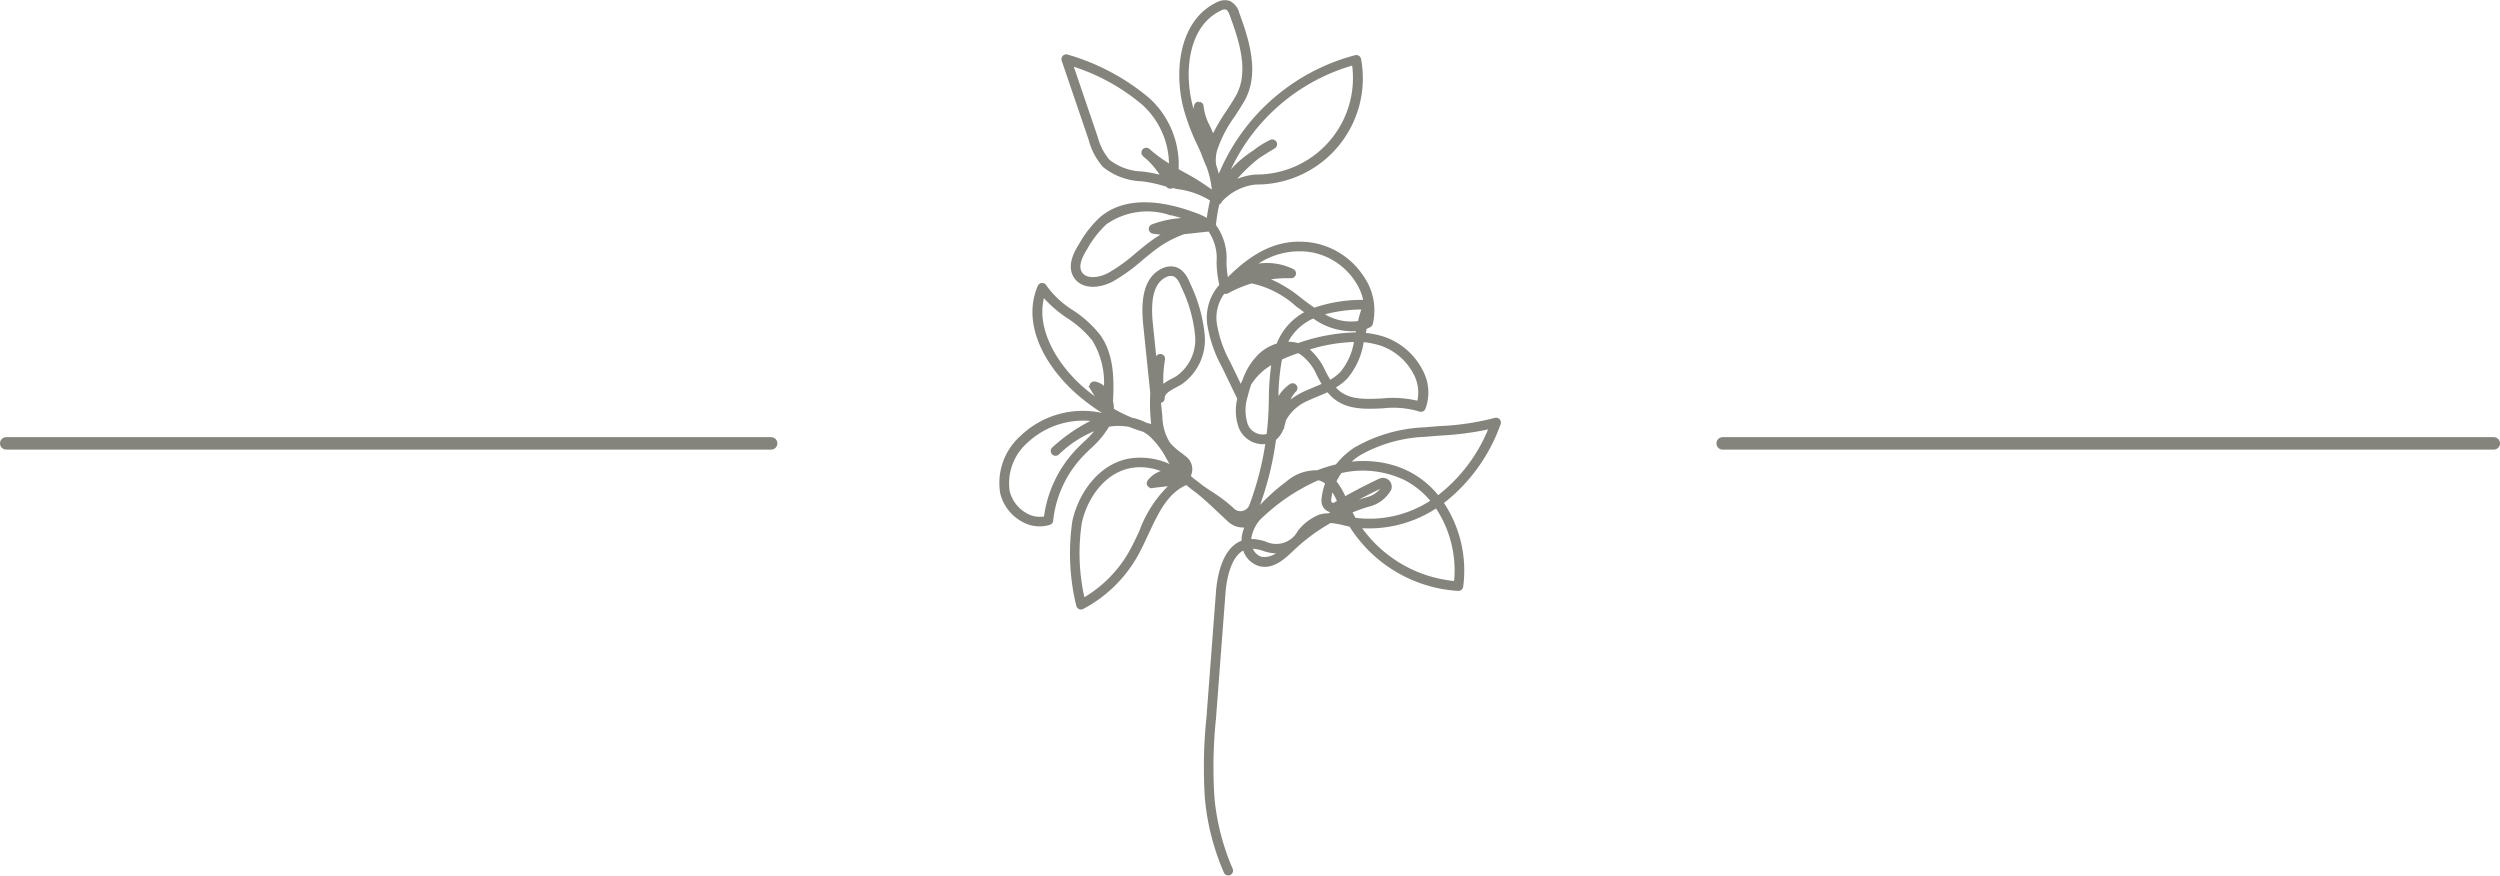 <?xml version="1.0" encoding="UTF-8"?> <svg xmlns="http://www.w3.org/2000/svg" width="201" height="70.391" viewBox="0 0 201 70.391"><defs><style>.a{fill:none;stroke-linecap:round;}.a,.b{stroke:#84847c;}.b{fill:#84847c;stroke-width:0.3px;}</style></defs><g transform="translate(-859.5 -7113.852)"><line class="a" x2="62" transform="translate(998 7149.5)"></line><line class="a" x2="61.5" transform="translate(860 7149.5)"></line><path class="b" d="M446.368,115.657a.238.238,0,0,1-.167-.138,19.291,19.291,0,0,1-1.511-5.86,38.51,38.51,0,0,1,.122-6.544l.765-10.1c.083-1.09.45-3.5,2.062-4.016a2.12,2.12,0,0,1,.015-.423,3.027,3.027,0,0,1,.294-.925,1.628,1.628,0,0,1-1.446-.4l-1.156-1.083c-.459-.429-.926-.848-1.4-1.236-.251-.178-.5-.364-.726-.561l-.165-.118c-1.613.664-2.388,2.326-3.207,4.084-.279.6-.567,1.217-.889,1.783a10.667,10.667,0,0,1-4.276,4.13.236.236,0,0,1-.215,0,.239.239,0,0,1-.129-.172,17.594,17.594,0,0,1-.308-6.748c.457-2.1,2-4.432,4.419-4.89a5.565,5.565,0,0,1,3.672.674c-.189-.283-.362-.576-.532-.864a6.918,6.918,0,0,0-1.4-1.863,3.3,3.3,0,0,0-.589-.4,11.69,11.69,0,0,1-1.114-.387,4.85,4.85,0,0,0-1.749-.007,7.387,7.387,0,0,1-1.514,1.809c-.211.2-.422.408-.623.619a9.055,9.055,0,0,0-2.413,5.256.238.238,0,0,1-.163.2,2.677,2.677,0,0,1-2.164-.27,3.4,3.4,0,0,1-1.634-2.155,4.912,4.912,0,0,1,1.556-4.444,7.088,7.088,0,0,1,6.741-1.77c.017-.069.03-.138.04-.209a16.577,16.577,0,0,1-2-1.434c-2.4-2-4.706-5.478-3.329-8.726a.238.238,0,0,1,.422-.031,7.551,7.551,0,0,0,2.179,2.046A8.9,8.9,0,0,1,436,72.442c1.037,1.461,1.1,3.3,1,5.248a2.792,2.792,0,0,1,.068.688,12.728,12.728,0,0,0,1.567.773,4.458,4.458,0,0,1,1.146.4q.282.081.564.144l.227-.052v-.005l-.187.023a14.994,14.994,0,0,1-.091-2.626l-.569-5.529c-.241-2.348.215-3.77,1.4-4.347a1.411,1.411,0,0,1,1-.129c.653.184.951.905,1.112,1.292a12.033,12.033,0,0,1,1.139,4.078,4.214,4.214,0,0,1-1.811,3.809c-.117.07-.244.137-.373.206-.631.337-1.044.59-1.036,1.016a.237.237,0,0,1-.217.241.226.226,0,0,1-.1-.013l.129,1.254a4.263,4.263,0,0,0,.639,2.19,5.216,5.216,0,0,0,.93.838c.145.112.289.223.426.337a1.117,1.117,0,0,1,.361,1.192,1.164,1.164,0,0,1-.1.246c.1.1.2.19.3.281q.361.264.716.554c.247.176.5.345.753.512a11.674,11.674,0,0,1,1.769,1.345.885.885,0,0,0,.828.241.913.913,0,0,0,.663-.573,24.657,24.657,0,0,0,1.316-5.123,1.942,1.942,0,0,1-2.179-1.225,3.87,3.87,0,0,1-.091-2.26l-1.255-2.6a10.368,10.368,0,0,1-1.173-3.417,3.829,3.829,0,0,1,.989-3.086,8.561,8.561,0,0,1-.234-1.858,3.991,3.991,0,0,0-.715-2.622c-.373.031-.743.073-1.112.115-.315.036-.634.072-.954.1a8.723,8.723,0,0,0-2.223,1.168c-.42.306-.831.647-1.228.976a14.14,14.14,0,0,1-2.319,1.672c-1.048.558-2.4.636-2.964-.3-.493-.822-.01-1.795.466-2.55a8.493,8.493,0,0,1,1.662-2.1c2.127-1.769,5.249-1.136,7.495-.292a5.235,5.235,0,0,1,1.076.512,14.163,14.163,0,0,1,.308-1.7l-.07-.058a6.667,6.667,0,0,0-2.675-.948l-.462-.1a.238.238,0,0,1-.378-.077l0-.011c-.183-.044-.364-.091-.54-.145a10.8,10.8,0,0,0-1.544-.3,5.066,5.066,0,0,1-3-1.109,5.129,5.129,0,0,1-1.106-2.091l-2.177-6.391a.24.24,0,0,1,.058-.246.237.237,0,0,1,.248-.054,17.772,17.772,0,0,1,6.491,3.462,7.094,7.094,0,0,1,2.306,5.686q.263.151.525.3a17.153,17.153,0,0,1,2.464,1.578c0-.012.006-.023.01-.034a7.73,7.73,0,0,0-.436-2.109c-.125-.279-.293-.678-.46-1.145-.09-.2-.183-.407-.277-.613a16.976,16.976,0,0,1-1.154-3.064c-.751-3.015-.26-6.886,2.588-8.261a1.218,1.218,0,0,1,.943-.123,1.316,1.316,0,0,1,.686.878c.832,2.257,1.619,4.842.428,6.95-.229.4-.49.8-.766,1.227a10.089,10.089,0,0,0-1.45,2.8.2.2,0,0,1-.006.024,3.071,3.071,0,0,0-.076,1.187,8.7,8.7,0,0,1,.327,1.2,16.222,16.222,0,0,1,11.038-9.893.238.238,0,0,1,.294.187,8.391,8.391,0,0,1-8.315,9.915,4.443,4.443,0,0,0-2.865,1.452l-.032.065,0,0h0l0,.005h0a.239.239,0,0,1-.108.1h0a.247.247,0,0,1-.038.014h0l-.026.005a13.643,13.643,0,0,0-.294,1.807,4.371,4.371,0,0,1,.852,2.932,9.539,9.539,0,0,0,.162,1.532c2.357-2.438,4.511-3.339,6.969-2.921a6.015,6.015,0,0,1,3.94,2.645,4.635,4.635,0,0,1,.7,3.692.235.235,0,0,1-.118.151,3.041,3.041,0,0,1-.364.165c-.039.189-.076.377-.113.565l0,.008a6.811,6.811,0,0,1,1.592.311,5.329,5.329,0,0,1,3.066,2.7,3.593,3.593,0,0,1,.173,2.895.238.238,0,0,1-.31.135,7.376,7.376,0,0,0-2.988-.262c-1.372.061-2.791.125-3.868-.776a3.424,3.424,0,0,1-.522-.554c-.284.134-.574.255-.861.374-.256.106-.511.213-.76.328a3.771,3.771,0,0,0-1.9,1.676c-.039.173-.083.342-.135.505,0,.023-.005.046-.007.069a.24.24,0,0,1-.074.155,1.879,1.879,0,0,1-.591.827,25.105,25.105,0,0,1-1.386,5.548,1.393,1.393,0,0,1-1.5.889A1.152,1.152,0,0,0,448.4,86.9l.063-.06c.145-.189.3-.363.44-.522a15.567,15.567,0,0,1,2.24-2.033,3.514,3.514,0,0,1,2.445-.9,10.817,10.817,0,0,1,1.572-.489,6.112,6.112,0,0,1,1.455-1.349,12.058,12.058,0,0,1,5.6-1.619c.4-.037.811-.069,1.218-.1a21.147,21.147,0,0,0,4.445-.662.238.238,0,0,1,.291.312,13.747,13.747,0,0,1-4.549,6.3l-.066.048a9.693,9.693,0,0,1,1.6,6.748.238.238,0,0,1-.247.208,10.976,10.976,0,0,1-8.647-5.155l-.138-.027c-.139-.029-.278-.061-.419-.094a6.389,6.389,0,0,0-1.091-.188,15.2,15.2,0,0,0-3.009,2.219c-.711.675-1.581,1.518-2.643,1.263a1.782,1.782,0,0,1-1.245-1.321c-1.327.517-1.611,2.816-1.669,3.572l-.765,10.095a38.176,38.176,0,0,0-.122,6.464,18.81,18.81,0,0,0,1.473,5.715.238.238,0,0,1-.27.327M440.337,82.95a4.424,4.424,0,0,0-1.8-.04c-2.205.417-3.619,2.572-4.043,4.523a16.4,16.4,0,0,0,.254,6.238,10.2,10.2,0,0,0,3.8-3.788c.313-.549.6-1.159.872-1.749a9.556,9.556,0,0,1,2.575-3.823l-1.717.2a.238.238,0,0,1-.218-.38,2.134,2.134,0,0,1,1.422-.8,5.964,5.964,0,0,0-1.14-.385m-4.495-3.767a6.726,6.726,0,0,0-5.725,1.771,4.488,4.488,0,0,0-1.426,4A2.962,2.962,0,0,0,430.1,86.8a2.251,2.251,0,0,0,1.637.272,9.534,9.534,0,0,1,2.523-5.373c.2-.217.421-.426.638-.635a8.952,8.952,0,0,0,1.193-1.308,9.135,9.135,0,0,0-3.4,2.1.238.238,0,0,1-.321-.352,13.626,13.626,0,0,1,3.471-2.322m12.344,10.2a1.315,1.315,0,0,0,.891.96,1.872,1.872,0,0,0,1.593-.592l-.082.012a3.318,3.318,0,0,1-1.331-.193,3.317,3.317,0,0,0-1.047-.188h-.025m.63-2.218a3.207,3.207,0,0,0-.69,1.48,1.617,1.617,0,0,0-.015.266l.078-.005a3.7,3.7,0,0,1,1.2.206,2.116,2.116,0,0,0,2.757-.937,3.994,3.994,0,0,1,1.632-1.23,2.374,2.374,0,0,1,.72-.1q.528-.291,1.078-.542l-.041-.094-.274.162a.791.791,0,0,1-1.2-.733,4.6,4.6,0,0,1,.319-1.384,1.612,1.612,0,0,0-.619-.346c-.04-.011-.079-.021-.119-.03a15.983,15.983,0,0,0-4.831,3.287m8.075.559a10.506,10.506,0,0,0,7.823,4.575,9.187,9.187,0,0,0-1.546-6.2,9.727,9.727,0,0,1-6.277,1.622m-14.773-3.907a1.886,1.886,0,0,0-1.065.126Zm13.656,2.918q-.22.1-.436.207c.161.033.32.07.478.105l.133.031q-.09-.17-.175-.343m.436-.191q.163.335.351.656a9.138,9.138,0,0,0,6.319-1.48,6.828,6.828,0,0,0-2.244-1.84,7.92,7.92,0,0,0-5.2-.555,5.077,5.077,0,0,0-.488.822,5.556,5.556,0,0,1,.811,1.382c.933-.529,1.891-1.025,2.861-1.477a.559.559,0,0,1,.766.688,2.615,2.615,0,0,1-1.715,1.28,14.97,14.97,0,0,0-1.46.525m-1.466-1.89a4.037,4.037,0,0,0-.2,1.013.311.311,0,0,0,.151.291.308.308,0,0,0,.325,0l.327-.193a6.176,6.176,0,0,0-.6-1.114m-12.617-2.421a9.459,9.459,0,0,0,.733,1.095.649.649,0,0,0-.212-.684c-.131-.11-.27-.217-.411-.325l-.11-.085m13.823,3.735.062.143a15.539,15.539,0,0,1,1.52-.547,2.244,2.244,0,0,0,1.4-.977.081.081,0,0,0-.023-.091.079.079,0,0,0-.091-.013c-.973.454-1.935.952-2.87,1.484m-1.628-2.342a2.16,2.16,0,0,1,.265.177c.053-.105.11-.209.171-.311q-.218.062-.436.134m4.811-.78a7.147,7.147,0,0,1,4.138,2.6l.069-.05a13.094,13.094,0,0,0,4.214-5.648,24,24,0,0,1-4.082.551c-.4.031-.808.062-1.211.1a11.631,11.631,0,0,0-5.381,1.542,5.66,5.66,0,0,0-.969.81,8.821,8.821,0,0,1,3.222.09m-18.542-2.738.078.073c-.009-.036-.017-.071-.025-.106a.461.461,0,0,1-.054.034M437,78.892c-.015.066-.031.131-.05.2.118-.015.236-.025.354-.031q-.152-.08-.3-.165m-5.479-9.809c-.846,2.719,1.02,5.814,3.349,7.754q.652.543,1.316.993l-.752-1.234a.237.237,0,0,1,.011-.263.241.241,0,0,1,.247-.092,1.6,1.6,0,0,1,.859.533,6.641,6.641,0,0,0-.942-4.056,8.559,8.559,0,0,0-2.049-1.84,9.39,9.39,0,0,1-2.039-1.8m16.6,7.188a9.561,9.561,0,0,0-.286.964,3.81,3.81,0,0,0-.011,2.311,1.446,1.446,0,0,0,1.695.921,1.183,1.183,0,0,0,.117-.052q.123-1,.163-2.019c.011-.283.018-.571.026-.861a19.943,19.943,0,0,1,.23-3.023,4.855,4.855,0,0,0-1.933,1.758m2.086,3.223c-.009.1-.018.208-.028.312.023-.05.045-.1.065-.155-.014-.052-.027-.1-.038-.158m-9.212-5.452a.238.238,0,0,1,.183.273,9.4,9.4,0,0,0-.12,2.268,4.088,4.088,0,0,1,.906-.589c.122-.066.243-.13.355-.2a3.74,3.74,0,0,0,1.577-3.382,11.489,11.489,0,0,0-1.1-3.913c-.179-.433-.4-.905-.8-1.016a.968.968,0,0,0-.665.1c-.98.479-1.351,1.745-1.132,3.871l.358,3.476c.048-.239.1-.479.16-.716a.238.238,0,0,1,.28-.175h0m9.6.19a16.96,16.96,0,0,0-.3,3.315c0,.162-.009.323-.014.482a2.948,2.948,0,0,1,1.174-1.6.238.238,0,0,1,.289.376,2.329,2.329,0,0,0-.615,1.187,5.424,5.424,0,0,1,1.453-.96c.254-.118.516-.227.778-.336s.521-.217.77-.332c-.164-.26-.309-.532-.453-.8a4.118,4.118,0,0,0-1.41-1.782,1.913,1.913,0,0,0-.242-.116,12.533,12.533,0,0,0-1.43.565m-4.548-5.382a3.438,3.438,0,0,0-.714,2.553,9.873,9.873,0,0,0,1.128,3.257l.969,2.007a3.273,3.273,0,0,1,.25-.59,5.2,5.2,0,0,1,1.334-2.123,3.539,3.539,0,0,1,1.4-.779,4.981,4.981,0,0,1,.879-1.469,4.9,4.9,0,0,1,1.506-1.155c-.334-.231-.656-.475-.962-.716a7.888,7.888,0,0,0-3.552-1.773,10.191,10.191,0,0,0-1.969.82.238.238,0,0,1-.194.016.242.242,0,0,1-.08-.047m8.788,7.691a2.859,2.859,0,0,0,.4.409c.936.783,2.2.725,3.542.665a8.4,8.4,0,0,1,2.949.211,3.213,3.213,0,0,0-.234-2.3,4.838,4.838,0,0,0-2.783-2.448,6.484,6.484,0,0,0-1.537-.3,5.762,5.762,0,0,1-1.312,3,4.344,4.344,0,0,1-1.021.759m-2.175-3.075A4.864,4.864,0,0,1,454.1,75.34c.152.282.3.557.462.812a3.911,3.911,0,0,0,.957-.7,5.19,5.19,0,0,0,1.172-2.689,13.483,13.483,0,0,0-4.027.7m-2.432.275a3.04,3.04,0,0,0-.891.563c-.087.08-.172.166-.252.255a8.132,8.132,0,0,1,1.1-.657c.014-.054.029-.108.044-.161m.554-.168-.021.061.219-.092c-.066.008-.132.018-.2.031m2.486-2.714a4.534,4.534,0,0,0-1.611,1.16,4.379,4.379,0,0,0-.672,1.048,2.661,2.661,0,0,1,1.045.1,14.936,14.936,0,0,1,4.75-.871l.015-.076c.022-.11.043-.221.065-.332a5.217,5.217,0,0,1-3.593-1.026m-11.6-8.316a5.884,5.884,0,0,0-5.132.784,8.149,8.149,0,0,0-1.564,1.992c-.4.64-.82,1.451-.46,2.051.4.673,1.5.566,2.331.124a13.831,13.831,0,0,0,2.24-1.618c.4-.334.819-.68,1.252-.994a9.512,9.512,0,0,1,1.168-.723,7.57,7.57,0,0,1-1.13-.1.238.238,0,0,1-.047-.457,8.182,8.182,0,0,1,3.187-.51,14.172,14.172,0,0,0-1.845-.554m12.164,8.1a4.261,4.261,0,0,0,3.141.729,9,9,0,0,1,.348-1.21,11.935,11.935,0,0,0-3.488.481M449.3,67.816a10.041,10.041,0,0,1,2.837,1.645c.372.293.768.589,1.178.861a11.835,11.835,0,0,1,4.134-.638,4.635,4.635,0,0,0-.686-1.69,5.506,5.506,0,0,0-3.621-2.434,6.143,6.143,0,0,0-4.941,1.346,4.707,4.707,0,0,1,3.368.279.238.238,0,0,1-.1.456,10.136,10.136,0,0,0-2.167.175m.735-.591a3.872,3.872,0,0,0-2.22.335,3.483,3.483,0,0,1,.433.018,10.621,10.621,0,0,1,1.788-.353m-7.1-3.661a7.766,7.766,0,0,0-1.1.118c.295-.006.591-.026.89-.052.069-.024.138-.046.208-.067m-9.174-13,2.017,5.922a4.775,4.775,0,0,0,.989,1.9,4.651,4.651,0,0,0,2.735.977,11.007,11.007,0,0,1,1.613.316l.109.032a6.765,6.765,0,0,0-1.295-1.612q-.135-.112-.268-.231a.238.238,0,0,1,.31-.361q.138.113.269.233a12.2,12.2,0,0,0,1.559,1.087,6.694,6.694,0,0,0-2.182-5.077,16.384,16.384,0,0,0-5.858-3.191m8.408,9.031q-.037.165-.086.329c.126.028.252.054.377.079.233.049.468.1.7.151-.206-.119-.411-.234-.615-.348l-.377-.212m-.713-.416q.122.189.232.386c.018-.073.033-.146.047-.22l-.279-.167m7.283-1.1a12.888,12.888,0,0,0-2.154,2.172,4.9,4.9,0,0,1,2.033-.639,7.915,7.915,0,0,0,7.886-9.1,15.734,15.734,0,0,0-10.457,9.519,8.4,8.4,0,0,1,2.45-2.364,7.084,7.084,0,0,1,1.362-.857.238.238,0,0,1,.221.42c-.5.3-.944.576-1.342.846m-3.947-.588.044.1c.014-.07.029-.139.047-.209a4.66,4.66,0,0,0-.516-1.573l-.072-.161a10.953,10.953,0,0,0,.5,1.842m-.692-3.723a.237.237,0,0,1,.186.242,4.43,4.43,0,0,0,.515,1.605c.136.3.274.613.379.911a15.183,15.183,0,0,1,1.224-2.111c.272-.417.529-.811.751-1.2,1.092-1.93.335-4.394-.46-6.551-.092-.249-.207-.521-.406-.6a.749.749,0,0,0-.569.106c-2.609,1.26-3.039,4.884-2.333,7.718a11.783,11.783,0,0,0,.365,1.187,4.09,4.09,0,0,1,.064-1.127.238.238,0,0,1,.263-.186l.022,0" transform="translate(511.837 7068.43)"></path></g></svg> 